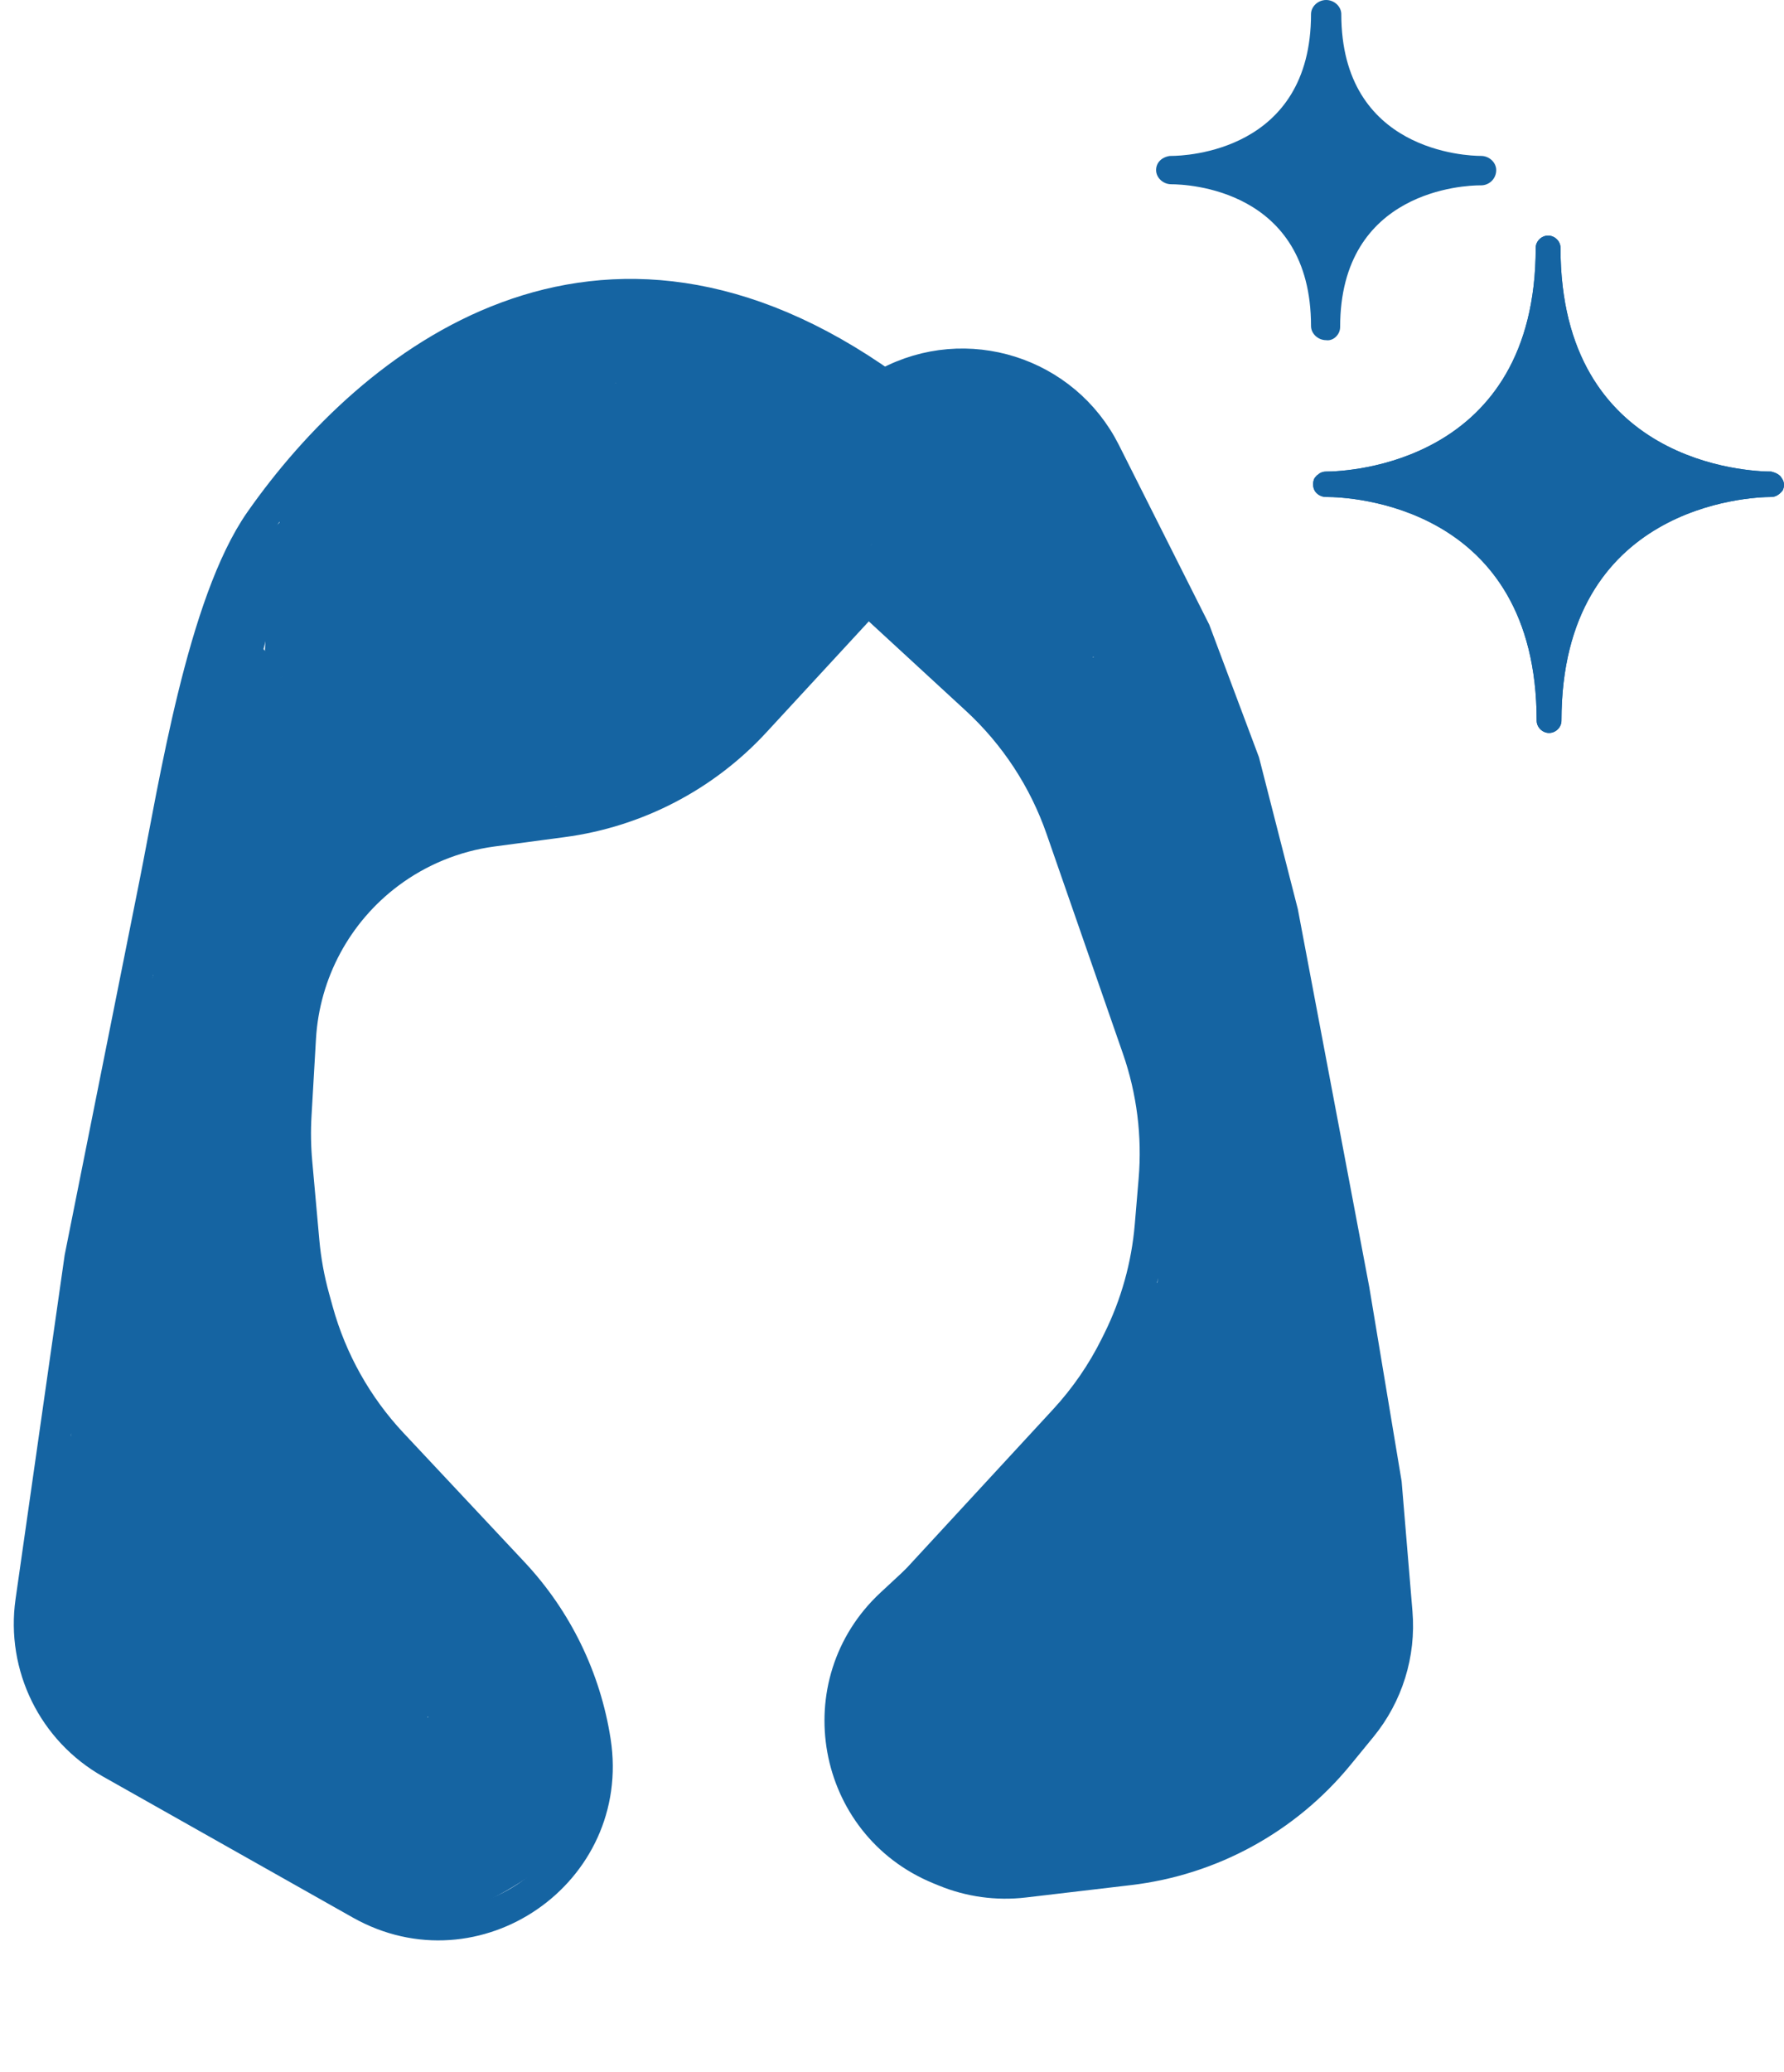 <svg width="112" height="130" viewBox="0 0 112 130" fill="none" xmlns="http://www.w3.org/2000/svg">
<path d="M57.528 99.206L55.962 100.659C50.613 105.622 52.209 114.458 58.956 117.237L59.309 117.382C60.882 118.03 62.595 118.265 64.285 118.067L70.308 117.358L70.883 117.29C76.031 116.685 80.743 114.104 84.025 110.092L85.453 108.348C87.096 106.339 87.894 103.771 87.678 101.185L87.002 93.075L84.979 80.934L80.501 57.257L78.084 47.817L75 39.595L69.354 28.376C66.827 23.354 60.657 21.402 55.701 24.056L55.473 24.178" stroke="#1564A2" stroke-width="2" stroke-linecap="round"/>
<path d="M55.637 24.273C37.566 11.366 23.337 22.746 16.364 32.682C12.739 37.847 10.975 49.27 9.737 55.458L5.047 78.91L1.967 100.474C1.384 104.554 3.363 108.573 6.953 110.598L22.639 119.447C29.865 123.523 38.61 117.477 37.349 109.277V109.277C36.739 105.314 34.945 101.627 32.203 98.702L24.61 90.603C22.394 88.239 20.785 85.372 19.922 82.249L19.692 81.415C19.373 80.26 19.158 79.077 19.051 77.883L18.605 72.928C18.517 71.948 18.501 70.963 18.558 69.98L18.838 65.139C19.075 61.039 21.108 57.252 24.393 54.788V54.788C26.303 53.356 28.55 52.437 30.917 52.122L35.327 51.534C39.952 50.917 44.216 48.703 47.38 45.275L54.625 37.426" stroke="#1564A2" stroke-width="2" stroke-linecap="round"/>
<path d="M54.445 37.539L61.305 43.855C63.731 46.088 65.568 48.887 66.65 52.002L71.443 65.789C72.363 68.436 72.716 71.246 72.48 74.038L72.238 76.908C72.026 79.417 71.343 81.864 70.223 84.119L70.065 84.437C69.22 86.14 68.136 87.713 66.847 89.11L56.649 100.157" stroke="#1564A2" stroke-width="2" stroke-linecap="round"/>
<path d="M111.858 30.003C111.737 29.767 111.439 29.649 111.199 29.59C109.82 29.59 97.969 29.118 97.969 15.549C97.969 15.136 97.611 14.783 97.19 14.783C96.773 14.783 96.413 15.136 96.413 15.549C96.413 29.118 84.561 29.59 83.243 29.59C83.064 29.59 82.884 29.649 82.765 29.767C82.645 29.826 82.584 29.943 82.526 30.003C82.406 30.239 82.406 30.533 82.526 30.77C82.645 31.006 82.944 31.183 83.243 31.183C83.243 31.183 83.243 31.183 83.303 31.183C84.68 31.183 96.473 31.655 96.473 45.223C96.473 45.635 96.832 45.99 97.252 45.99C97.671 45.99 98.029 45.635 98.029 45.223C98.029 31.713 109.821 31.183 111.199 31.183C111.498 31.183 111.737 31.006 111.918 30.77C112.036 30.533 112.036 30.239 111.858 30.003Z" fill="#1564A2"/>
<path d="M111.858 30.003C111.737 29.767 111.439 29.649 111.199 29.59C109.82 29.59 97.969 29.118 97.969 15.549C97.969 15.136 97.611 14.783 97.19 14.783C96.773 14.783 96.413 15.136 96.413 15.549C96.413 29.118 84.561 29.59 83.243 29.59C83.064 29.59 82.884 29.649 82.765 29.767C82.645 29.826 82.584 29.943 82.526 30.003C82.406 30.239 82.406 30.533 82.526 30.77C82.645 31.006 82.944 31.183 83.243 31.183C83.243 31.183 83.243 31.183 83.303 31.183C84.68 31.183 96.473 31.655 96.473 45.223C96.473 45.635 96.832 45.99 97.252 45.99C97.671 45.99 98.029 45.635 98.029 45.223C98.029 31.713 109.821 31.183 111.199 31.183C111.498 31.183 111.737 31.006 111.918 30.77C112.036 30.533 112.036 30.239 111.858 30.003Z" fill="#1564A2"/>
<path d="M92.981 11.63C93.494 11.63 93.933 11.219 93.933 10.672C93.933 10.193 93.494 9.783 92.981 9.783C92.105 9.783 84.207 9.509 84.207 0.889C84.207 0.411 83.768 0 83.256 0C82.744 0 82.306 0.411 82.306 0.889C82.306 9.51 74.408 9.783 73.531 9.783C73.457 9.783 73.457 9.783 73.457 9.783C72.945 9.852 72.58 10.193 72.58 10.672C72.58 11.151 73.019 11.562 73.531 11.562C74.481 11.562 82.306 11.835 82.306 20.455C82.306 20.934 82.744 21.345 83.256 21.345C83.695 21.414 84.134 21.003 84.134 20.524C84.134 11.903 92.031 11.63 92.909 11.63H92.981Z" fill="#1564A2"/>
<path d="M26.804 36.203C24.634 38.101 23.014 39.49 20.932 41.413C20.399 41.905 19.88 42.411 19.363 42.919C18.484 43.781 18.442 43.869 19.17 43.175C20.739 41.68 22.294 40.17 23.857 38.669C24.854 37.712 25.855 36.761 26.846 35.798C27.788 34.882 29.075 34.183 29.601 32.979C29.896 32.302 28.241 33.564 27.594 33.919C25.941 34.824 23.424 36.939 21.466 37.1C20.923 37.145 21.686 34.474 21.701 34.346C21.793 33.532 21.536 32.391 21.861 31.613C22.458 30.178 24.625 29.238 25.907 28.581C27.32 27.856 28.845 27.279 30.188 26.424C31.55 25.557 29.793 26.706 29.387 27.15C27.471 29.25 25.793 31.469 24.476 33.983C24.003 34.887 22.578 35.189 21.743 35.638C21.56 35.736 19.694 36.868 19.694 36.865C19.694 36.471 20.262 34.458 19.437 35.509C18.371 36.869 18.156 38.31 18.156 39.983C18.156 42.67 17.451 44.828 16.619 47.349C15.358 51.168 14.456 55.305 13.736 59.263" stroke="#1564A2" stroke-width="3" stroke-linecap="round"/>
<path d="M15.465 41.776C14.313 49.364 12.986 56.722 10.767 64.067C9.258 69.063 9.508 74.285 9.508 79.441" stroke="#1564A2" stroke-width="3" stroke-linecap="round"/>
<path d="M15.081 61.185C13.979 66.299 12.647 71.429 13.479 76.686C13.833 78.919 14.453 81.233 15.273 83.284" stroke="#1564A2" stroke-width="3" stroke-linecap="round"/>
<path d="M15.658 65.989C15.658 69.416 15.463 72.85 16.32 76.195C17.389 80.371 16.906 84.528 17.419 88.761C17.514 89.541 18.927 97.12 19.501 97.12" stroke="#1564A2" stroke-width="3" stroke-linecap="round"/>
<path d="M7.971 72.523C7.829 77.123 7.456 81.715 7.298 86.316C7.192 89.405 7.01 98.673 7.01 95.583" stroke="#1564A2" stroke-width="3" stroke-linecap="round"/>
<path d="M6.624 87.704C5.399 91.994 4.615 96.151 4.713 100.622C4.761 102.789 5.431 105.471 6.902 107.145C9.524 110.128 12.363 112.425 16.147 113.54C17.772 114.018 19.578 114.409 21.122 115.098C22.589 115.754 23.971 116.444 25.585 116.689C27.862 117.035 28.797 116.627 29.951 114.725C30.732 113.438 31.445 112.311 31.905 110.871C32.175 110.025 32.76 109.303 32.951 108.437C33.084 107.833 33.135 107.217 33.143 106.6C33.144 106.513 33.114 105.266 33.186 106.195C33.334 108.115 33.282 109.981 33.154 111.896C33.124 112.351 33.118 112.775 32.951 113.209C32.747 113.74 32.76 112.08 32.77 111.511C32.792 110.14 32.852 108.777 32.994 107.412C33.085 106.537 33.587 104.994 33.207 104.124C32.885 103.386 31.802 102.682 31.243 102.138C30.519 101.433 29.754 100.815 28.958 100.195C25.887 97.803 24.136 94.262 21.421 91.547" stroke="#1564A2" stroke-width="3" stroke-linecap="round"/>
<path d="M22.959 95.775C20.964 92.944 19.061 90.173 17.61 87.021C16.462 84.527 14.784 82.409 13.158 80.21" stroke="#1564A2" stroke-width="3" stroke-linecap="round"/>
<path d="M10.854 79.441C10.854 86.546 11.068 93.586 12.391 100.579" stroke="#1564A2" stroke-width="3" stroke-linecap="round"/>
<path d="M13.352 80.978C14.091 87.226 14.557 93.605 15.828 99.778C15.851 99.887 16.111 101.168 16.266 101.529C16.469 102.002 16.122 100.51 16.042 100.002" stroke="#1564A2" stroke-width="3" stroke-linecap="round"/>
<path d="M10.468 90.779C9.889 94.425 9.427 98.115 8.738 101.732" stroke="#1564A2" stroke-width="3" stroke-linecap="round"/>
<path d="M3.357 96.351C5.151 98.697 6.651 101.309 8.546 103.568C10.188 105.525 12.084 107.021 14.386 108.137C16.347 109.089 18.136 109.264 20.225 109.579C22.278 109.888 24.228 110.73 25.82 112.045C27.124 113.123 27.955 109.456 28.136 108.778C28.593 107.066 29.159 106.017 27.698 104.614C25.686 102.682 22.291 101.422 21.101 98.743C20.558 97.522 17.706 100.905 17.236 101.369C15.963 102.625 14.514 103.492 12.678 103.163C11.483 102.948 10.736 102.911 12.678 103.493C16.804 104.732 21.155 104.554 25.35 105.404C26.415 105.62 26.442 105.969 25.734 106.728C24.777 107.753 23.848 107.757 22.574 108.02C20.105 108.53 25.023 111.105 24.261 111.853C22.91 113.179 21.437 112.279 20.524 111.169C19.944 110.464 19.08 109.537 18.987 108.565C18.837 107.007 20.339 105.485 20.994 104.209C22.044 102.164 21.918 100.722 19.916 99.49C18.906 98.869 18.55 98.775 17.962 97.697" stroke="#1564A2" stroke-width="3" stroke-linecap="round"/>
<path d="M15.656 63.875C18.484 56.54 21.053 48.856 24.88 41.968" stroke="#1564A2" stroke-width="3" stroke-linecap="round"/>
<path d="M17.578 54.075C19.622 49.729 21.38 44.533 24.656 40.922C26.597 38.783 29.423 37.249 31.798 35.627" stroke="#1564A2" stroke-width="3" stroke-linecap="round"/>
<path d="M24.305 39.47C24.649 36.171 25.702 33.018 27.572 30.257C28.743 28.528 30.33 27.104 31.799 25.634" stroke="#1564A2" stroke-width="3" stroke-linecap="round"/>
<path d="M18.348 34.089C21.355 31.486 24.144 28.583 27.23 26.082C30.511 23.424 34.188 23.065 38.301 22.581C40.732 22.295 43.574 22.368 46.02 22.645C48.304 22.904 50.519 23.408 52.724 24.054C52.925 24.113 57.194 25.812 56.994 25.933C56.61 26.166 56.099 26.02 55.649 26.018C54.004 26.011 52.344 25.959 50.717 25.698C47.542 25.189 44.22 24.271 41.162 23.317C39.803 22.894 38.457 22.402 37.18 21.769C36.927 21.644 36.684 21.37 36.39 21.503C34.312 22.441 32.592 24.499 31.682 26.531C31.331 27.315 30.487 29.105 30.71 30.032C31.001 31.24 33.124 29.348 34.201 28.73C35.789 27.819 37.36 26.722 39.016 25.933C39.968 25.479 37.513 27.415 36.721 28.111C34.933 29.682 33.101 31.247 31.65 33.15C31.631 33.175 30.114 35.213 30.347 35.499C30.52 35.71 41.818 28.253 43.094 27.737C43.587 27.538 42.555 28.667 42.176 29.04C40.491 30.699 38.7 32.245 37.009 33.897C35.901 34.981 36.001 35.088 37.34 34.1C39.743 32.328 42.072 30.456 44.461 28.666C45.358 27.994 47.406 25.767 47.311 26.883C47.168 28.57 45.419 31.037 44.696 32.403C44.222 33.296 43.73 34.179 43.255 35.072C42.842 35.846 41.436 37.868 42.23 37.495C44.009 36.66 45.719 33.79 46.938 32.339C47.51 31.657 48.043 30.942 48.624 30.267C48.741 30.132 48.741 30.634 48.678 30.801C47.818 33.087 46.728 35.295 45.742 37.527C45.529 38.01 45.308 38.489 45.112 38.979C44.73 39.934 45.983 37.116 46.414 36.182C47.311 34.241 48.152 32.189 49.265 30.353C49.529 29.916 49.787 29.706 49.948 30.353C50.478 32.472 50.312 34.945 49.692 37.025C49.156 38.825 47.676 39.929 46.447 41.306C44.656 43.312 43.028 45.291 40.66 46.666C37.316 48.608 33.124 49.46 29.493 50.765C26.112 51.98 22.486 52.21 19.308 53.882" stroke="#1564A2" stroke-width="3" stroke-linecap="round"/>
<path d="M20.27 53.499C25.767 46.626 33.673 42.017 39.87 35.819" stroke="#1564A2" stroke-width="3" stroke-linecap="round"/>
<path d="M35.258 37.933C32.176 39.243 29.021 40.372 25.97 41.755C24.755 42.305 21.358 44.431 22.511 43.762C24.351 42.693 26.136 41.523 27.977 40.452C30.885 38.761 33.748 37.759 37.03 37.057C38.154 36.817 39.582 36.095 39.4 37.762C39.177 39.801 38.278 41.347 36.645 42.587C34.561 44.172 31.746 44.997 30.005 47.029C29.282 47.873 32.118 46.309 33.101 45.79C35.959 44.281 38.913 42.742 41.578 40.901C43.393 39.646 44.855 37.446 46.403 35.904C48.41 33.906 50.542 32.063 52.467 29.99C53.209 29.191 52.766 30.695 52.552 31.015" stroke="#1564A2" stroke-width="3" stroke-linecap="round"/>
<path d="M31.8 44.082C30.73 45.028 29.954 46.395 29.109 47.541" stroke="#1564A2" stroke-width="3" stroke-linecap="round"/>
<path d="M51.783 35.051C53.418 33.29 55.1 31.638 56.982 30.14C57.727 29.548 58.378 28.966 59.278 28.709" stroke="#1564A2" stroke-width="3" stroke-linecap="round"/>
<path d="M52.361 36.396C55.177 35.65 58.075 34.637 60.987 34.346C63.018 34.143 64.746 34.359 65.856 36.225C66.581 37.444 66.903 39.09 67.35 40.431" stroke="#1564A2" stroke-width="3" stroke-linecap="round"/>
<path d="M56.203 34.09C58.252 36.733 61.152 38.611 63.175 41.243C64.836 43.405 65.944 46.076 67.157 48.502" stroke="#1564A2" stroke-width="3" stroke-linecap="round"/>
<path d="M58.51 29.477C62.989 34.271 66.036 39.662 69.079 45.427" stroke="#1564A2" stroke-width="3" stroke-linecap="round"/>
<path d="M59.279 25.634C61.373 27.282 63.584 28.816 65.14 31.026C67.653 34.592 69.116 38.843 71.001 42.737" stroke="#1564A2" stroke-width="3" stroke-linecap="round"/>
<path d="M61.777 25.634C64.282 28.063 67.221 30.452 68.503 33.791C69.536 36.479 70.414 39.307 71.279 42.054C72.823 46.957 73.493 51.877 73.649 57C73.709 58.971 73.692 64.886 73.692 62.914" stroke="#1564A2" stroke-width="3" stroke-linecap="round"/>
<path d="M67.35 48.118C69.786 52.61 72.054 56.869 73.264 61.847C73.528 62.932 73.864 65.778 74.46 66.374" stroke="#1564A2" stroke-width="3" stroke-linecap="round"/>
<path d="M68.695 42.737C69.72 46.026 70.805 49.31 71.599 52.665C71.757 53.331 71.77 53.679 71.77 52.922" stroke="#1564A2" stroke-width="3" stroke-linecap="round"/>
<path d="M71 37.165C72.581 41.212 72.776 45.662 74.384 49.709C75.116 51.55 75.834 53.334 76.103 55.313C76.405 57.535 76.503 59.771 76.872 61.986C77.316 64.652 78.05 67.281 78.409 69.961C78.57 71.16 78.496 72.385 78.591 73.591C78.758 75.735 77.641 72.023 77.534 71.754" stroke="#1564A2" stroke-width="3" stroke-linecap="round"/>
<path d="M72.154 42.161C73.12 44.949 73.844 47.786 74.653 50.616" stroke="#1564A2" stroke-width="3" stroke-linecap="round"/>
<path d="M76.954 66.641C74.917 75.909 75.265 85.406 75.265 94.844" stroke="#1564A2" stroke-width="3" stroke-linecap="round"/>
<path d="M78.643 78.728C79.272 84.996 79.748 91.32 80.7 97.552C81.33 101.67 81.092 97.998 81.372 97.313" stroke="#1564A2" stroke-width="3" stroke-linecap="round"/>
<path d="M80.333 71.84C81.529 77.693 82.807 83.542 83.466 89.487C83.695 91.548 83.848 93.603 84.174 95.653C84.348 96.749 84.475 97.777 84.492 98.888C84.511 100.268 84.723 101.659 84.723 103.032C84.723 104.473 84.032 106.153 83.156 107.278C82.563 108.038 81.89 108.739 81.25 109.458C80.444 110.362 79.707 111.441 78.802 112.245C77.147 113.716 74.262 113.949 72.217 114.628C71.488 114.87 70.77 115.257 70.022 115.437C68.76 115.74 67.408 115.827 66.116 115.884C65.344 115.919 64.57 115.899 63.798 115.899C62.827 115.899 61.494 116.113 60.606 115.624C60.088 115.339 59.629 114.776 59.191 114.383C58.116 113.416 57.269 112.289 56.469 111.09C55.809 110.1 55.066 108.996 54.873 107.79C54.68 106.582 56.098 105.713 56.809 104.996C58.099 103.693 59.163 102.142 60.375 100.765C61.654 99.312 63.088 98.007 64.224 96.433C66.685 93.022 68.737 89.326 71.235 85.934C71.805 85.16 72.334 84.382 72.794 83.537C73.058 83.053 73.236 82.694 73.459 82.194C73.484 82.137 73.782 81.02 73.82 81.739C73.899 83.245 73.599 84.946 74.022 86.411C74.222 87.101 74.514 86.346 74.6 86.158C74.977 85.326 74.965 84.532 75.134 83.667" stroke="#1564A2" stroke-width="3" stroke-linecap="round"/>
<path d="M79.424 66.641C80.536 68.279 80.979 70.505 81.633 72.36" stroke="#1564A2" stroke-width="3" stroke-linecap="round"/>
<path d="M73.965 67.681C75.558 72.204 76.853 76.537 77.222 81.342C77.715 87.769 76.007 93.702 72.788 99.27C70.974 102.408 68.665 105.213 66.109 107.768C65.795 108.083 65.44 108.853 65.07 108.606C64.656 108.33 64.589 107.021 64.586 106.721C64.536 102.415 67.42 98.115 69.409 94.49C70.263 92.934 71.126 90.874 72.499 89.638C72.702 89.456 72.482 90.183 72.449 90.454C72.321 91.5 72.186 92.547 72.016 93.588C71.689 95.577 70.832 97.067 69.51 98.591C67.956 100.383 66.118 101.707 64.254 103.133C62.828 104.223 61.221 105.254 59.943 106.512C58.828 107.61 58.102 110.285 59.878 111.241C60.635 111.649 61.788 111.666 62.622 111.877C64.293 112.3 65.49 112.412 67.163 111.848C69.831 110.948 72.454 109.822 75.055 108.743C76.64 108.086 78.331 107.338 79.438 105.971C81.534 103.381 80.187 100.684 79.236 97.876C78.984 97.131 78.82 95.424 78.11 96.736C76.659 99.413 75.701 102.318 74.384 105.054C73.075 107.771 68.969 108.975 66.268 109.718C65.179 110.017 63.573 110.07 62.658 109.256C62.031 108.698 62.921 107.735 63.214 107.378C65.38 104.745 68.069 102.594 70.413 100.129C72 98.46 73.618 96.714 74.073 94.382C74.352 92.955 74.203 91.485 73.893 90.078C73.775 89.544 73.172 88.143 72.709 89.457C72.06 91.296 74.465 93.689 75.323 95.046C76.784 97.358 77.787 100.009 78.875 102.512C79.296 103.481 79.399 104.375 78.514 105.111C77.406 106.033 75.47 107.419 73.951 106.96C72.394 106.49 72.266 105.093 73.373 104.072C73.781 103.695 74.268 104.814 74.485 105.111" stroke="#1564A2" stroke-width="3" stroke-linecap="round"/>
<path d="M55.79 28.805C55.301 28.68 55.038 28.529 54.637 28.282" stroke="#1564A2" stroke-width="3" stroke-linecap="round"/>
<path d="M61.022 31.309C61.937 31.801 61.982 31.794 62.802 32.347C62.953 32.449 63.369 32.838 63.099 32.511C62.407 31.671 61.768 30.632 60.948 29.914C60.374 29.412 60.565 30.669 60.577 30.804C60.625 31.351 60.703 31.825 60.651 32.377C60.587 33.057 60.128 33.684 60.176 34.373C60.265 35.628 61.436 36.551 62.38 37.214C62.633 37.392 63.668 38.02 62.862 38.386C62.269 38.656 61.298 38.344 60.681 38.282C59.638 38.177 58.709 37.855 57.802 37.325C57.768 37.305 56.741 36.525 56.845 36.902C57.128 37.92 58.172 38.733 58.915 39.41C60.053 40.446 61.087 41.495 62.283 42.466C62.71 42.812 63.052 43.168 63.344 43.631C63.356 43.65 63.466 43.86 63.544 43.868C64.071 43.921 63.363 42.822 63.203 42.318C62.477 40.034 61.687 37.758 60.785 35.537C60.27 34.272 59.612 32.148 58.359 31.375C57.681 30.957 57.155 31.675 57.098 32.295C57.06 32.699 57.55 33.918 58.084 33.223C58.776 32.322 58.962 30.812 59.256 29.751C59.546 28.708 59.739 27.7 59.894 26.635C59.953 26.233 60.004 25.816 60.087 25.418C60.19 24.932 59.277 25.994 58.871 26.279C56.764 27.756 54.468 29.306 51.912 29.869C50.266 30.232 47.908 29.788 46.578 28.705C45.852 28.113 48.438 28.399 49.375 28.423C49.904 28.436 53.007 28.773 51.259 27.703C51.166 27.646 49.862 26.834 49.731 27.05C49.562 27.33 49.691 27.703 49.701 28.03C49.743 29.28 49.835 30.529 49.931 31.776C50.006 32.742 50.009 33.774 50.243 34.721C50.464 35.615 50.903 36.019 51.452 36.68C51.894 37.211 51.445 38.26 51.111 38.749C49.566 41.011 47.649 42.973 45.829 45.003C44.849 46.096 43.377 46.696 42.164 47.466C41.192 48.084 40.338 49.316 39.182 49.543C37.462 49.881 34.65 49.361 33.522 47.978C32.15 46.297 36.71 45.897 37.194 45.804C38.865 45.487 40.7 45.244 42.364 44.855C43.379 44.618 44.83 44.331 45.443 43.327C45.752 42.82 45.762 42.03 45.473 41.517C44.807 40.335 42.474 42.149 41.838 42.466C40.727 43.019 40.095 43.337 39.033 43.839C38.695 43.998 38.245 44.221 38.766 43.92C39.672 43.396 40.587 42.887 41.496 42.37C42.1 42.026 42.7 41.676 43.306 41.339C43.745 41.094 44.985 40.308 44.672 40.7C44.061 41.464 41.699 42.828 40.799 41.843C40.08 41.056 40.351 39.048 40.443 38.312C40.696 36.292 41.259 34.273 41.764 32.303C42.133 30.862 41.728 33.553 41.726 33.668C41.689 35.793 43.61 32.683 43.648 32.065C43.686 31.442 42.389 32.231 41.823 32.496C40.644 33.048 37.45 34.715 36.378 35.315C34.631 36.292 34.374 36.464 32.965 37.511C32.041 38.196 32.434 37.632 32.943 36.694C34.31 34.175 35.827 31.698 37.617 29.454C38.578 28.248 39.135 27.439 38.381 25.863C37.758 24.564 35.599 26.094 34.694 26.516C34.336 26.683 33.987 26.87 33.618 27.013C33.064 27.228 34.817 25.931 34.983 25.863C36.462 25.258 38.258 25.846 39.657 26.398C40.077 26.563 41.451 27.77 41.741 27.036C41.956 26.492 42.113 25.749 42.809 25.663C44.138 25.499 45.593 26.068 46.867 26.368" stroke="#1564A2" stroke-width="3" stroke-linecap="round"/>
<path d="M20.125 30.975C22.124 28.384 24.69 26.037 27.571 24.452C28.607 23.883 29.631 23.31 30.651 22.716C31.643 22.14 32.878 21.821 33.973 21.512C35.694 21.026 37.251 20.276 39.091 20.338C40.365 20.381 41.932 20.372 43.14 20.855C43.761 21.103 44.485 21.283 45.152 21.317C45.799 21.349 46.402 21.582 47.038 21.673" stroke="#1564A2" stroke-width="3" stroke-linecap="round"/>
<path d="M29.609 41.722C28.121 42.864 26.538 43.963 25.234 45.325C25.096 45.47 24.702 45.911 24.873 45.806C25.54 45.401 26.175 44.413 26.684 43.875C26.744 43.811 27.788 42.509 28.295 42.686C28.923 42.904 28.84 44.841 28.842 44.903C28.864 45.977 28.791 47.01 28.606 48.064C28.512 48.6 28.419 49.079 27.954 49.389C26.516 50.347 25.391 51.416 24.201 52.675C23.546 53.368 22.849 53.836 22.053 54.346C21.419 54.753 20.928 55.295 20.413 55.836C20.057 56.209 19.683 56.561 19.294 56.9C18.775 57.352 17.59 58.613 16.785 58.23C15.599 57.664 15.692 55.465 15.802 54.451C15.873 53.789 15.991 53.26 16.193 52.635C16.29 52.334 16.603 51.538 16.705 51.837C16.793 52.098 16.688 53.207 16.685 53.252C16.625 53.968 16.448 55.549 16.374 56.233C16.287 57.028 16.212 57.825 16.123 58.621C16.067 59.114 16.054 59.502 15.681 59.85C15.079 60.413 14.218 61.2 13.454 61.521C12.644 61.86 11.325 61.061 10.89 60.412C10.509 59.845 10.7 59.063 10.839 58.455C11.101 57.32 11.421 56.198 11.707 55.069C12.17 53.243 12.44 51.389 12.896 49.565C13.337 47.803 13.751 46.007 14.126 44.231C14.485 42.53 15.007 40.891 15.36 39.194C15.618 37.953 16.207 36.736 16.74 35.591C16.868 35.316 17.168 34.452 17.588 34.497C17.88 34.529 18.2 34.931 18.31 35.12C18.997 36.297 19.126 37.699 19.334 39.013C19.396 39.408 19.419 39.811 19.524 40.197C19.562 40.335 19.613 40.553 19.755 40.558C20.155 40.573 20.205 39.892 20.362 39.525C20.45 39.321 20.682 38.712 20.663 38.933C20.553 40.226 20.127 41.599 19.805 42.846C19.12 45.501 17.805 47.867 17.327 50.573" stroke="#1564A2" stroke-width="3" stroke-linecap="round"/>
<path d="M12.358 72.067C12.193 73.964 12.122 75.836 12.087 77.737C12.084 77.892 12.021 78.312 11.942 78.178C11.761 77.873 11.778 77.323 11.776 77.055C11.766 75.851 11.876 74.57 11.977 73.382C12.276 69.859 12.402 66.227 13.171 62.765" stroke="#1564A2" stroke-width="3" stroke-linecap="round"/>
<path d="M16.785 63.217C17.367 64.988 17.146 66.976 17.146 68.816" stroke="#1564A2" stroke-width="3" stroke-linecap="round"/>
<path d="M9.017 78.751C7.742 81.095 6.338 83.327 5.655 85.925C5.528 86.412 4.765 88.711 5.665 88.891C6.63 89.084 7.814 87.511 8.284 86.939C8.543 86.624 8.772 86.284 8.992 85.94C9.193 85.627 9.243 85.208 9.514 84.952C9.708 84.768 9.557 85.487 9.554 85.755C9.538 87.293 9.517 88.832 9.489 90.371C9.472 91.241 9.518 92.186 9.318 93.045C9.109 93.942 9.076 93.045 9.087 92.689C9.131 91.339 9.214 91.018 9.298 89.638C9.412 87.752 8.932 89.46 8.671 90.2C7.898 92.389 7.136 94.589 6.438 96.803C6.301 97.236 6.159 97.669 6.062 98.112C6.022 98.295 5.844 98.832 6.187 98.956C6.416 99.038 6.399 98.806 6.573 98.77C6.632 98.758 6.701 98.794 6.739 98.84C8.593 101.078 4.774 96.977 8.003 100.636C10.207 103.133 12.974 104.434 16.287 103.672C16.707 103.575 17.129 103.472 17.526 103.306C17.725 103.222 18.032 103.144 18.053 102.929C18.113 102.321 14.212 102.002 14.085 101.981C13.6 101.902 13.113 101.836 12.634 101.725C11.696 101.507 12.43 101.475 12.89 101.449C14.357 101.365 15.828 101.451 17.296 101.419C17.639 101.412 18.264 101.579 18.309 101.238C18.389 100.636 16.739 99.055 16.503 98.79C16.369 98.639 14.567 97.064 14.556 96.642C14.553 96.532 14.703 96.469 14.802 96.422C15.441 96.115 16.42 95.954 17.055 95.85C18.189 95.664 19.138 95.568 20.276 95.504C20.674 95.481 21.654 95.3 21.962 95.79C22.478 96.611 23.319 99.417 22.885 98.549C22.727 98.234 22.374 97.026 23.076 97.706C24.128 98.726 24.988 99.933 26.136 100.857C26.737 101.341 27.35 101.803 27.827 102.417C28.399 103.154 28.828 103.937 29.478 104.62C29.899 105.064 30.515 105.513 30.792 106.075C31.052 106.601 30.736 107.348 30.561 107.841C29.837 109.887 29.497 111.721 27.988 113.36C26.878 114.566 25.789 115.402 24.235 114.314C23.373 113.71 21.92 113.738 20.928 113.601C20.113 113.489 19.004 113.521 18.244 113.13C17.621 112.809 17.147 112.089 16.683 111.594C15.708 110.554 14.797 109.902 13.437 109.462C12.081 109.023 11.066 108.512 9.985 107.585C9.098 106.825 8.217 106.069 7.361 105.272C7.16 105.085 6.492 104.61 6.373 104.289C6.319 104.143 6.595 104.013 6.669 103.948" stroke="#1564A2" stroke-width="3" stroke-linecap="round"/>
<path d="M12.99 103.948C13.935 104.382 14.909 104.735 15.86 105.152C16.468 105.419 17.749 105.86 18.068 106.577C18.241 106.965 16.665 106.205 16.512 106.115" stroke="#1564A2" stroke-width="3" stroke-linecap="round"/>
<path d="M18.393 83.352C19.001 84.441 19.453 85.639 19.887 86.805C20.221 87.701 20.355 88.694 20.875 89.51C21.342 90.244 22.073 90.64 22.756 91.151C24.534 92.481 26.155 93.921 27.475 95.716C28.013 96.448 28.504 97.211 29.069 97.923C29.793 98.837 30.632 99.628 31.405 100.496C31.802 100.942 32.223 101.392 32.581 101.87C32.729 102.066 32.724 102.138 32.77 101.904" stroke="#1564A2" stroke-width="3" stroke-linecap="round"/>
<path d="M19.707 100.204C19.977 100.575 20.098 101 20.235 101.436C20.3 101.643 20.371 101.848 20.42 102.059C20.459 102.227 20.56 102.52 20.282 102.342C20.023 102.176 19.354 101.533 19.569 101.754C20.769 102.985 22.008 104.173 23.151 105.46C23.999 106.416 25.029 107.509 25.444 108.762C25.558 109.105 25.435 109.535 25.556 109.849C25.646 110.084 25.982 109.568 26.14 109.372C26.336 109.129 26.385 109.026 26.054 109.351C25.52 109.875 24.841 110.639 24.37 111.167C23.164 112.524 21.748 113.911 20.815 115.483C20.595 115.854 20.222 116.502 20.334 116.978C20.46 117.519 21.652 117.529 22.034 117.596C22.983 117.762 23.899 117.999 24.86 117.785C26.596 117.398 27.968 116.261 29.623 115.681C30.575 115.347 31.485 114.988 32.367 114.491C33.209 114.016 33.829 112.848 34.205 112.009C34.573 111.187 34.605 110.305 34.621 109.42C34.643 108.291 34.713 107.155 34.703 106.027C34.701 105.84 34.699 105.631 34.621 105.456C34.496 105.174 34.344 106.012 34.265 106.31C33.444 109.397 32.714 112.66 31.134 115.47C30.786 116.091 30.077 117.707 29.137 117.519" stroke="#1564A2" stroke-width="3" stroke-linecap="round"/>
<path d="M68.304 99.509C67.171 99.999 66.252 100.739 65.233 101.423C65.023 101.565 62.789 103.276 63.237 101.997C63.659 100.792 64.548 99.77 64.967 98.578C65.04 98.369 64.695 98.927 64.558 99.1C63.898 99.932 63.224 100.754 62.51 101.541C60.816 103.409 58.166 104.945 57.392 107.473C57.3 107.775 57.144 108.553 57.699 108.548C58.245 108.542 58.642 107.599 58.375 108.604C58.353 108.686 57.946 110.472 58.114 110.411C58.428 110.296 58.589 109.939 58.805 109.684C59.018 109.432 59.536 108.798 59.772 108.537C60.245 108.016 60.48 108.001 60.924 108.548C61.042 108.693 61.231 108.955 61.349 109.121C61.497 109.331 60.957 108.786 60.781 108.599C59.759 107.514 58.784 106.396 58.027 105.108C57.718 104.583 57.414 104.04 56.804 103.824C56.662 103.774 56.212 103.8 56.246 103.552C56.364 102.68 57.598 101.813 58.15 101.219C58.745 100.577 59.215 99.86 59.736 99.161C60.535 98.091 61.446 97.107 62.377 96.152C62.93 95.585 63.716 94.647 64.486 94.35C65.502 93.96 66.03 97.85 66.124 98.399C66.171 98.675 66.207 98.954 66.236 99.233C66.245 99.319 66.318 99.463 66.236 99.494C66.16 99.522 66.168 99.344 66.154 99.264C66.114 99.03 66.075 98.794 66.073 98.557C66.038 95.794 68.836 93.669 70.576 91.883C71.487 90.949 72.319 89.927 73.32 89.089C73.902 88.601 74.434 88.266 75.193 88.659C77.244 89.721 78.59 92.7 78.985 94.857C79.075 95.349 78.93 95.104 78.75 94.821C78.413 94.293 78.108 93.652 77.726 93.158C77.663 93.076 77.17 92.274 76.897 92.789C76.767 93.035 76.703 93.652 76.979 93.618C77.124 93.601 77.196 93.411 77.25 93.275C77.404 92.893 77.506 92.491 77.593 92.088C77.896 90.688 78.001 89.488 78.12 88.05C78.154 87.644 78.278 85.368 78.376 84.734C78.411 84.508 78.387 84.222 78.56 84.073C78.673 83.977 78.868 84.12 78.98 84.217C79.275 84.471 79.521 84.781 79.748 85.097C81.433 87.447 82.773 90.184 83.494 92.989C83.801 94.184 83.781 95.383 83.781 96.602C83.781 97.498 83.52 94.83 83.407 93.941C83.291 93.028 83.117 91.724 83.059 90.773C83.058 90.762 82.875 89.32 83.443 89.887C84.437 90.881 84.977 92.335 85.255 93.675C85.407 94.406 85.531 95.141 85.664 95.876C85.864 96.973 86.251 98.034 86.432 99.13C86.581 100.036 86.535 100.975 86.335 101.869C86.023 103.261 85.089 104.298 84.17 105.344C84.07 105.457 82.779 107.255 82.46 106.715C81.735 105.488 81.856 103.509 81.856 102.14C81.856 102.139 81.981 100.708 81.902 101.505C81.768 102.876 81.613 104.317 81.201 105.636C80.955 106.424 80.293 107.034 79.789 107.662C78.837 108.848 77.932 110.055 76.738 111.015C73.816 113.363 70.482 115.1 66.753 115.687C65.801 115.837 65.118 115.917 64.455 115.206C63.756 114.456 62.823 113.949 61.917 113.492C61.75 113.407 60.907 113.216 61.528 113.328C62.676 113.534 63.854 113.207 64.947 112.888C66.857 112.33 68.738 111.789 70.679 111.342C71.674 111.113 72.661 110.804 73.555 110.298C74.221 109.921 74.322 109.045 74.4 108.363C74.566 106.901 74.576 105.333 74.579 103.875C74.58 103 74.593 102.123 74.548 101.249C74.51 100.52 74.581 98.853 73.913 99.151C73.463 99.352 72.101 101.767 72.081 101.802C71.65 102.553 70.665 104.417 70.249 105.272C70.212 105.348 69.677 106.471 69.635 106.777C69.559 107.327 70.546 106.138 70.96 105.769C72.77 104.154 74.733 102.654 76.846 101.454C76.881 101.434 77.598 100.839 77.603 101.388C77.608 101.834 77.201 103.029 77.112 103.317C76.98 103.741 76.455 104.898 76.795 104.612C77.438 104.07 77.756 103.232 78.233 102.539C78.452 102.221 79.462 100.73 79.876 100.303C79.93 100.247 80.083 100.149 80.096 100.226C80.171 100.68 79.852 101.113 79.727 101.556C79.313 103.034 80.229 101.283 80.382 101.055C80.467 100.928 81.019 100.074 81.304 99.98C81.707 99.847 81.947 101.215 82.02 101.362C82.423 102.176 82.853 101.646 83.08 101.08C83.176 100.84 83.129 100.909 82.982 101.05C82.415 101.594 81.798 102.04 81.201 102.549" stroke="#1564A2" stroke-width="3" stroke-linecap="round"/>
<path d="M68.856 112.407C68.569 112.987 68.292 113.568 68.027 114.157" stroke="#1564A2" stroke-width="3" stroke-linecap="round"/>
<path d="M70.269 56.46C70.226 57.348 70.132 58.262 70.303 59.142C70.45 59.893 70.875 60.644 71.18 61.343C71.233 61.464 71.398 61.776 71.432 61.649C71.636 60.882 71.248 59.623 71.08 58.92C70.724 57.425 70.228 55.908 69.443 54.577C69.314 54.36 69.205 54.129 69.045 53.934C69.028 53.915 69.028 53.987 69.037 54.011C69.371 54.954 69.782 55.867 70.15 56.797C70.926 58.752 71.001 58.958 71.689 60.803C71.972 61.562 72.223 62.294 72.626 62.996C73.203 63.998 73.734 64.947 74.042 66.076C74.473 67.654 74.725 69.361 74.647 71.001C74.569 72.616 73.659 74.119 73.897 75.745C74.04 76.726 74.213 77.645 74.218 78.646C74.22 79.103 74.206 79.498 74.199 79.951C74.195 80.218 74.111 80.815 74.241 81.072C74.648 81.873 77.06 78.337 77.199 78.095C77.596 77.404 77.802 76.898 78.094 76.182C78.175 75.984 78.248 75.783 78.328 75.585C78.378 75.46 78.412 75.162 78.527 75.233C78.782 75.391 79.297 77.439 79.342 77.421C79.437 77.385 79.346 77.217 79.338 77.115C79.307 76.736 79.261 76.358 79.223 75.979C78.983 73.583 78.764 71.186 78.534 68.789" stroke="#1564A2" stroke-width="3" stroke-linecap="round"/>
<path d="M78.534 66.034C78.407 63.271 78.092 60.562 77.592 57.841C77.577 57.758 77.509 57.517 77.546 57.593C77.729 57.958 77.768 58.379 77.883 58.771C78.34 60.324 78.814 61.872 79.272 63.424C79.674 64.786 80.085 66.156 80.401 67.541C80.44 67.714 80.475 67.888 80.508 68.062C80.539 68.226 80.739 68.6 80.577 68.559C80.533 68.548 80.55 68.473 80.539 68.429C80.404 67.904 80.273 67.378 80.141 66.853C79.452 64.121 78.906 61.379 78.411 58.607C78.09 56.809 77.791 54.987 77.255 53.238C76.628 51.19 76.014 49.131 75.365 47.093" stroke="#1564A2" stroke-width="3" stroke-linecap="round"/>
<path d="M73.506 37.863C73.92 40.319 74.505 42.757 75.209 45.145C75.36 45.66 75.5 46.173 75.626 46.695C75.687 46.95 75.671 46.943 75.71 46.748" stroke="#1564A2" stroke-width="3" stroke-linecap="round"/>
<path d="M63.312 25.052C64.64 26.565 65.912 28.158 66.982 29.866C67.674 30.97 68.24 32.165 68.884 33.298C69.637 34.625 70.414 35.949 71.096 37.312" stroke="#1564A2" stroke-width="3" stroke-linecap="round"/>
<path d="M25.339 30.708C24.528 31.292 23.699 31.839 23.318 32.807C23.129 33.286 22.837 34.098 23.687 33.895C27.172 33.064 30.415 31.09 33.811 29.931C34.812 29.589 34.956 29.54 35.87 29.192C35.952 29.162 36.193 29.06 36.113 29.095C35.975 29.157 35.838 29.22 35.696 29.27C35.3 29.41 34.594 29.859 34.452 29.465C34.25 28.901 35.082 28.434 35.501 28.007C36.741 26.747 37.938 25.135 39.854 25.578C40.501 25.728 41.519 25.898 42.069 26.278C43.218 27.071 43.761 29.31 44.226 30.514C45.008 32.536 45.545 34.653 46.383 36.654C46.533 37.013 46.714 37.661 47.199 37.703C47.349 37.717 47.638 37.557 47.355 37.801C44.044 40.638 40.029 42.595 36.065 44.33C33.319 45.532 25.577 50.129 28.273 48.818C29.731 48.109 32.107 47.214 32.606 45.457C33.007 44.047 32.842 41.786 32.684 40.346C32.572 39.331 30.858 40.964 30.702 41.084C29.459 42.047 28.313 43.093 27.34 44.33C26.382 45.547 25.536 46.875 24.348 47.886C24.249 47.969 23.216 48.973 22.988 48.682C22.299 47.803 22.125 46.025 21.88 45.01C21.164 42.04 20.291 39.115 19.568 36.149C19.285 34.99 19.043 33.828 19.043 32.632" stroke="#1564A2" stroke-width="3" stroke-linecap="round"/>
<path d="M11.171 61.273C10.467 63.266 9.817 65.217 9.481 67.304C8.995 70.319 8.382 73.267 7.669 76.233C7.324 77.668 6.842 79.065 6.498 80.499C6.287 81.383 6.121 82.407 6.498 83.274C7.078 84.608 8.335 84.163 8.83 83.038C9.111 82.398 8.932 81.411 9.344 80.858C10.605 79.167 11.972 77.594 13.12 75.813C14.276 74.017 15.56 72.301 16.697 70.494C16.976 70.051 17.206 69.602 17.4 69.116C17.442 69.01 17.517 68.647 17.541 68.989C17.617 70.06 17.626 71.139 17.626 72.212C17.626 74.197 17.626 76.183 17.626 78.168C17.626 79.245 17.722 80.171 18.046 81.207C18.229 81.788 18.401 82.334 18.476 82.934" stroke="#1564A2" stroke-width="3" stroke-linecap="round"/>
<path d="M16.947 61.273C17.044 61.136 17.135 60.93 17.226 61.164C17.416 61.654 17.61 62.142 17.797 62.632" stroke="#1564A2" stroke-width="3" stroke-linecap="round"/>
<path d="M15.418 100.515C14.933 98.983 14.183 97.555 13.771 95.995C13.23 93.951 12.926 91.811 12.564 89.729C12.421 88.908 12.325 88.046 12.361 87.211C12.391 86.487 12.747 86.039 13.306 85.604C13.837 85.19 14.322 85.058 14.745 85.679C15.313 86.514 15.539 87.622 15.929 88.545C16.185 89.153 16.432 89.744 16.552 90.396C16.679 91.077 16.679 91.772 16.698 92.462C16.713 93.027 16.711 93.593 16.73 94.159C16.752 94.866 16.913 95.63 16.759 96.332C16.523 97.397 15.76 98.273 14.954 98.966C14.515 99.343 14.195 99.479 13.654 99.569C12.917 99.692 12.2 99.87 11.514 100.172C11.386 100.229 11.113 100.459 10.942 100.396C10.594 100.267 10.246 99.705 10.014 99.467C9.307 98.745 8.536 98.088 7.676 97.556C7.253 97.294 7.188 97.407 7.003 97.837C6.74 98.446 6.507 98.929 5.961 99.343C5.642 99.585 4.579 100.343 4.096 99.981C4.008 99.915 3.954 99.736 3.933 99.961C3.876 100.571 3.881 101.196 3.878 101.809C3.876 102.408 3.876 103.008 3.89 103.607C3.9 104.043 3.874 104.525 3.977 104.953C4.141 105.639 4.592 106.316 5.001 106.879C5.447 107.495 5.881 108.058 6.419 108.597C6.521 108.699 6.995 109.345 7.168 109.345C7.242 109.345 6.666 108.129 6.646 108.086" stroke="#1564A2" stroke-width="3" stroke-linecap="round"/>
<path d="M3.199 100.462C3.199 100.12 3.19 99.821 3.356 99.522" stroke="#1564A2" stroke-width="3" stroke-linecap="round"/>
<path d="M13.904 104.379C14.199 105.108 14.594 105.803 14.951 106.502C15.02 106.636 15.264 106.918 15.114 106.923C14.847 106.931 14.345 106.42 14.183 106.259C14.119 106.195 14.035 106.13 14.02 106.041C14.014 106 14.102 106.005 14.142 106.015C15.404 106.335 16.57 106.786 17.867 107.027C18.9 107.219 20.047 107.4 21.113 107.335C21.831 107.291 22.248 107.076 22.584 106.462C22.661 106.321 23.316 104.862 22.683 105.385C22.331 105.675 21.936 106.153 21.659 106.485C21.48 106.698 21.314 106.923 21.134 107.135C20.882 107.43 20.791 107.527 21 107.065C21.666 105.594 22.495 104.199 23.251 102.775C23.729 101.874 22.174 104.507 21.633 105.371" stroke="#1564A2" stroke-width="3" stroke-linecap="round"/>
<path d="M18.239 111.219C18.191 111.144 18.176 111.068 18.152 110.981C18.134 110.919 17.962 110.375 18.036 110.578C18.444 111.707 18.566 112.767 18.436 113.963C18.381 114.471 18.214 114.907 18.422 115.388C18.439 115.428 18.5 115.608 18.552 115.634C18.766 115.742 19.396 115.532 19.596 115.501" stroke="#1564A2" stroke-width="3" stroke-linecap="round"/>
<path d="M24.922 118.582C26.065 118.692 27.205 118.934 28.313 118.564C29.58 118.142 30.737 117.561 31.855 116.841C32.694 116.301 33.371 115.89 33.613 114.869C33.811 114.036 33.982 113.281 34.449 112.554C34.642 112.253 34.873 111.934 34.953 111.579C35.122 110.83 35 109.96 35 109.197C35 109.144 34.947 108.712 35.04 108.643C35.281 108.467 35.411 108.891 35.423 109.032C35.473 109.609 35.346 110.201 35.284 110.772C35.186 111.678 35.121 112.587 35.003 113.491C34.933 114.026 34.709 114.51 34.634 115.031" stroke="#1564A2" stroke-width="3" stroke-linecap="round"/>
<path d="M31.711 106.102C31.123 105.523 30.609 104.869 30.092 104.228C29.884 103.97 29.676 103.725 29.518 103.439" stroke="#1564A2" stroke-width="3" stroke-linecap="round"/>
<path d="M33.746 102.029C34.096 103.172 34.843 104.26 34.843 105.475" stroke="#1564A2" stroke-width="3" stroke-linecap="round"/>
<path d="M53.285 26.541C53.633 27.499 53.686 28.633 53.109 29.497C52.298 30.71 51.621 31.974 50.94 33.267C50.643 33.83 49.69 35.663 49.339 36.295C49.194 36.554 49.051 36.815 48.883 37.06C48.82 37.152 48.759 37.284 48.648 37.298C48.441 37.323 48.569 36.874 48.622 36.672C48.756 36.171 49.042 35.658 49.371 35.266C50.009 34.507 50.62 34.101 51.409 33.488C51.552 33.377 53.162 32.248 53.252 31.815C53.583 30.218 44.884 31.796 44.702 31.828C42.843 32.154 40.066 32.763 38.184 33.286C31.337 35.191 39.696 32.91 35.528 34.276" stroke="#1564A2" stroke-width="3" stroke-linecap="round"/>
<path d="M48.068 21.618C48.552 21.841 48.928 22.067 49.299 22.438" stroke="#1564A2" stroke-width="3" stroke-linecap="round"/>
<path d="M56.859 25.427C57.222 25.117 57.727 24.921 58.155 24.743C58.987 24.399 59.86 24.078 60.766 24.008C61.673 23.937 62.606 24.28 63.338 24.795C64.105 25.335 64.637 26.104 65.246 26.801C66.112 27.792 67.02 28.707 67.753 29.806C68.518 30.953 69.423 31.957 69.954 33.247C70.16 33.747 70.351 34.249 70.573 34.742C70.668 34.953 70.78 35.158 70.872 35.37C70.932 35.508 70.624 35.199 70.514 35.097" stroke="#1564A2" stroke-width="3" stroke-linecap="round"/>
<path d="M65.182 29.471C64.736 31.396 64.013 33.303 64.14 35.312C64.291 37.699 65.263 39.839 66.367 41.914C67.061 43.219 67.813 44.492 68.509 45.795C68.638 46.036 69.098 46.736 69.03 47.12C69.002 47.275 68.884 47.355 68.73 47.273C68.395 47.095 68.435 46.769 68.346 46.466" stroke="#1564A2" stroke-width="3" stroke-linecap="round"/>
<path d="M66.529 49.572C67.385 51.015 68.399 52.426 68.932 54.026" stroke="#1564A2" stroke-width="3" stroke-linecap="round"/>
<path d="M74.822 60.136C75.248 62.177 75.56 64.265 76.623 66.087C76.819 66.424 77.057 66.757 77.169 67.133" stroke="#1564A2" stroke-width="3" stroke-linecap="round"/>
<path d="M54.748 105.418C54.897 105.217 55.041 105.014 55.197 104.819" stroke="#1564A2" stroke-width="3" stroke-linecap="round"/>
<path d="M57.369 113.882C57.242 114.862 57.941 114.948 58.534 115.53C58.602 115.597 59.172 116.225 58.805 115.747C58.284 115.067 57.873 114.201 57.261 113.603C56.488 112.849 55.563 112.239 54.96 111.323C54.539 110.685 54.634 109.819 54.598 109.088" stroke="#1564A2" stroke-width="3" stroke-linecap="round"/>
<path d="M61.938 112.984C61.424 113.047 61.453 113.076 60.865 112.975C60.435 112.902 59.188 112.504 59.6 112.647C61.697 113.37 64.142 114.265 66.383 113.716C67.814 113.366 69.085 112.525 70.519 112.151C70.702 112.104 73.38 111.455 73.257 112.076C73.099 112.878 72.204 113.364 72.117 114.236C72.029 115.128 73.13 115.014 73.694 114.96C75.456 114.793 76.963 114.188 78.526 113.375C79.099 113.077 79.681 112.768 80.061 112.23C80.275 111.929 80.433 111.595 80.64 111.29C81.217 110.435 81.892 109.635 82.496 108.797C83.13 107.917 83.564 106.838 84.364 106.096C84.868 105.63 84.859 105.237 84.859 104.594" stroke="#1564A2" stroke-width="3" stroke-linecap="round"/>
<path d="M80.066 89.014C81.79 91.77 83.987 94.849 84.036 98.235C84.04 98.527 84.096 99.549 83.653 99.634C83.056 99.748 82.807 96.184 82.754 95.822C82.697 95.424 82.711 95.002 82.555 94.632C82.432 94.341 82.171 95.138 82.034 95.422C81.646 96.235 81.38 97.207 80.282 96.937C78.942 96.607 78.3 95.628 77.494 94.623C77.243 94.309 76.843 93.807 76.437 94.282C75.956 94.847 75.797 95.766 75.688 96.467C75.644 96.756 75.679 99.11 75.072 99.068C74.756 99.046 74.235 98.195 74.199 98.136C73.314 96.677 72.754 95.062 72.368 93.408C71.918 91.488 71.635 89.439 72.168 87.507C72.239 87.251 72.4 86.813 72.517 86.559C72.585 86.411 72.838 86.018 72.825 86.18C72.709 87.602 71.282 88.98 70.337 89.888C69.379 90.808 68.295 91.821 67.124 92.476C66.734 92.694 66.434 92.818 66.184 93.192C66.008 93.454 65.78 93.741 65.701 94.053C65.607 94.425 65.848 94.493 65.984 94.781" stroke="#1564A2" stroke-width="3" stroke-linecap="round"/>
<path d="M79.99 77.404C80.099 79.395 80.588 81.323 80.931 83.279C81.038 83.893 81.068 84.531 81.264 85.119" stroke="#1564A2" stroke-width="3" stroke-linecap="round"/>
<path d="M81.713 72.61C82.403 74.317 82.952 75.96 83.377 77.745C83.808 79.548 84.522 81.334 84.651 83.188C84.8 85.329 84.773 87.484 85.458 89.538" stroke="#1564A2" stroke-width="3" stroke-linecap="round"/>
<path d="M19.243 58.964C19.192 59.249 19.188 60.032 18.914 60.214" stroke="#1564A2" stroke-width="3" stroke-linecap="round"/>
</svg>
